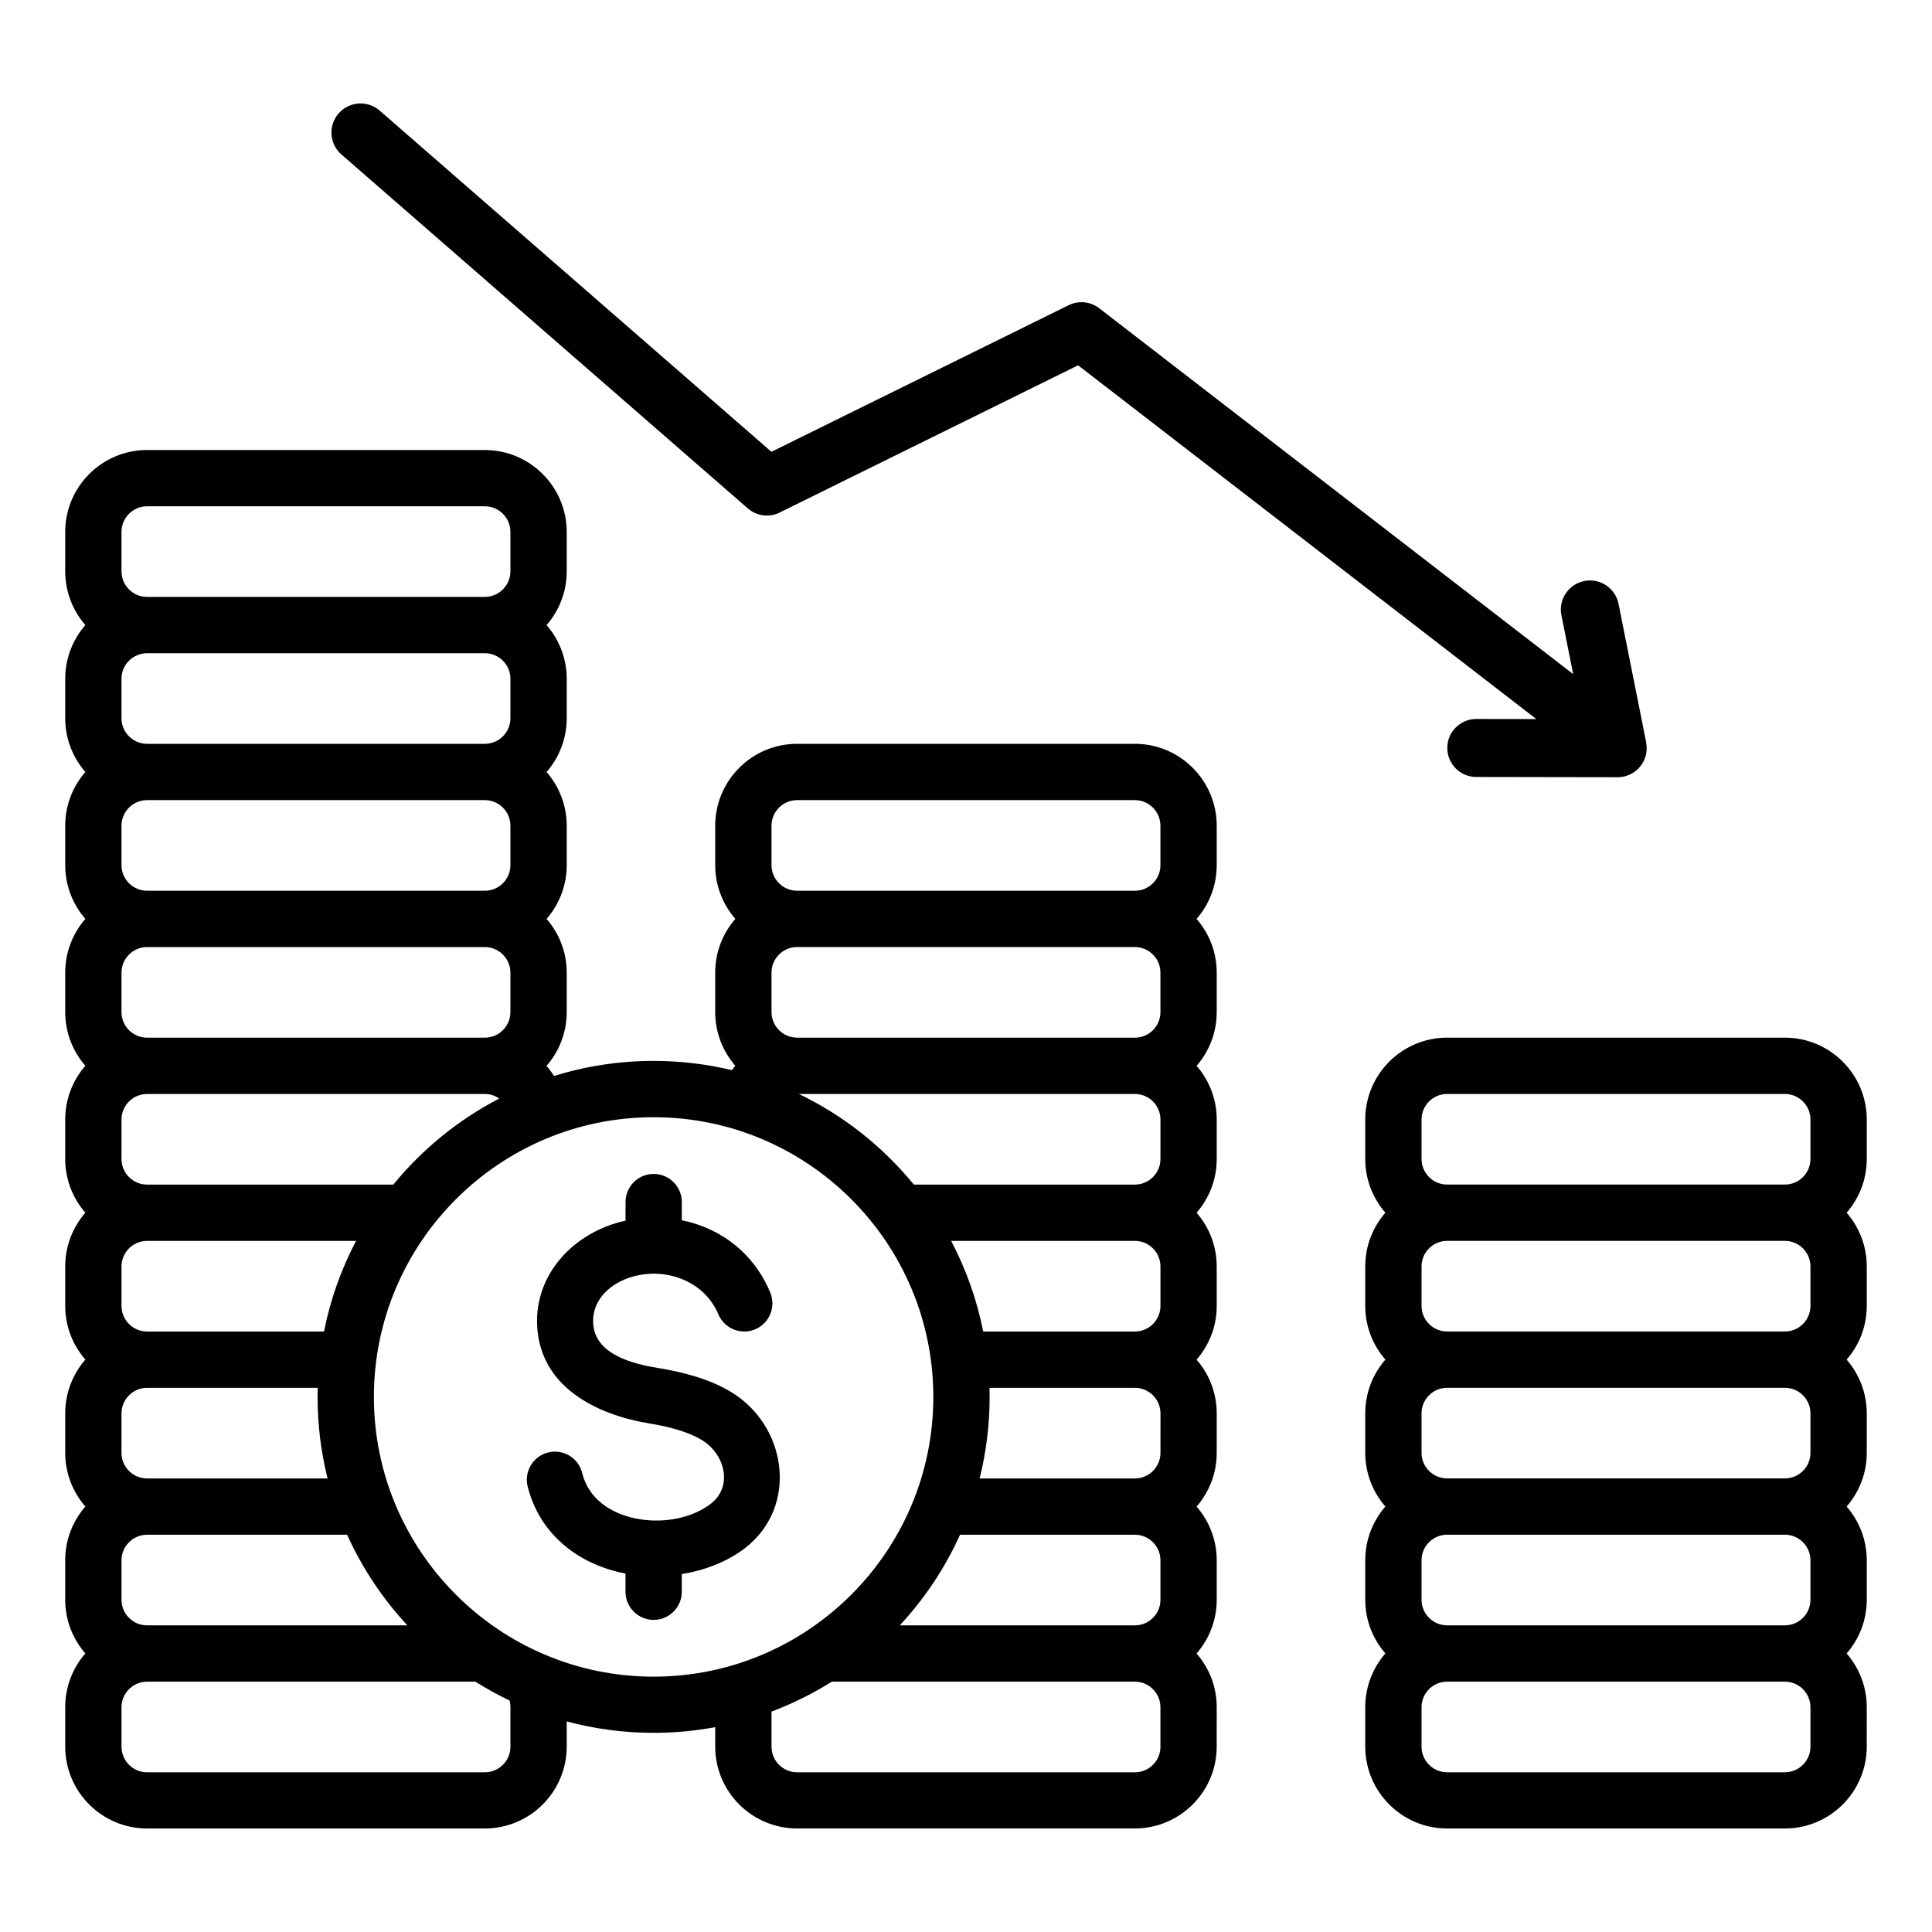 <?xml version="1.0" encoding="UTF-8"?>
<!-- Uploaded to: ICON Repo, www.svgrepo.com, Generator: ICON Repo Mixer Tools -->
<svg fill="#000000" width="800px" height="800px" version="1.1" viewBox="144 144 512 512" xmlns="http://www.w3.org/2000/svg">
 <path d="m638.71 440.69c0-11.965-9.734-21.699-21.699-21.699l-89.508-0.004c-11.965 0-21.699 9.734-21.699 21.699v10.453c0 5.441 2.016 10.43 5.336 14.238-3.32 3.816-5.336 8.797-5.336 14.242v10.453c0 5.441 2.016 10.43 5.336 14.238-3.32 3.816-5.336 8.797-5.336 14.242v10.453c0 5.441 2.016 10.43 5.336 14.238-3.32 3.816-5.336 8.797-5.336 14.242v10.453c0 5.441 2.016 10.43 5.336 14.238-3.32 3.816-5.336 8.797-5.336 14.242v10.453c0 11.965 9.734 21.699 21.699 21.699h89.504c11.965 0 21.699-9.734 21.699-21.699l0.004-10.438c0-5.441-2.016-10.43-5.336-14.242 3.32-3.816 5.336-8.797 5.336-14.238v-10.461c0-5.441-2.016-10.43-5.336-14.242 3.32-3.816 5.336-8.797 5.336-14.238v-10.453c0-5.441-2.016-10.43-5.336-14.242 3.32-3.816 5.336-8.797 5.336-14.238v-10.453c0-5.441-2.016-10.43-5.336-14.242 3.32-3.816 5.336-8.797 5.336-14.238zm-14.922 166.2c0 3.738-3.043 6.781-6.781 6.781h-89.504c-3.738 0-6.781-3.043-6.781-6.781v-10.453c0-3.738 3.043-6.781 6.781-6.781h89.504c3.738 0 6.781 3.043 6.781 6.781zm0-38.938c0 3.738-3.043 6.781-6.781 6.781h-0.016-89.473-0.016c-3.738 0-6.781-3.043-6.781-6.781v-10.457c0-3.738 3.043-6.781 6.781-6.781h89.504c3.738 0 6.781 3.043 6.781 6.781zm0-38.938c0 3.738-3.043 6.781-6.781 6.781h-0.016l-89.473-0.004h-0.016c-3.738 0-6.781-3.043-6.781-6.781v-10.453c0-3.738 3.043-6.781 6.781-6.781h89.504c3.738 0 6.781 3.043 6.781 6.781zm0-38.938c0 3.738-3.043 6.781-6.781 6.781h-89.504c-3.738 0-6.781-3.043-6.781-6.781v-10.453c0-3.738 3.043-6.781 6.781-6.781h89.504c3.738 0 6.781 3.043 6.781 6.781zm0-38.934c0 3.738-3.043 6.781-6.781 6.781h-89.504c-3.738 0-6.781-3.043-6.781-6.781v-10.453c0-3.738 3.043-6.781 6.781-6.781h89.504c3.738 0 6.781 3.043 6.781 6.781zm-179.04-110.02h-89.512c-11.965 0-21.699 9.734-21.699 21.699v10.453c0 5.441 2.016 10.43 5.336 14.238-3.32 3.816-5.336 8.797-5.336 14.242v10.453c0 5.441 2.012 10.418 5.332 14.234-0.32 0.367-0.613 0.766-0.906 1.156-6.66-1.594-13.609-2.445-20.758-2.445-9.184 0-18.055 1.402-26.391 3.992-0.598-0.938-1.258-1.832-1.988-2.664 3.336-3.816 5.359-8.805 5.359-14.266v-10.453c0-5.441-2.016-10.43-5.336-14.242 3.32-3.816 5.336-8.797 5.336-14.238v-10.453c0-5.441-2.016-10.43-5.336-14.238 3.32-3.816 5.336-8.797 5.336-14.242v-10.453c0-5.441-2.016-10.43-5.336-14.238 3.32-3.816 5.336-8.797 5.336-14.242v-10.453c0-11.965-9.734-21.699-21.699-21.699l-89.504-0.008c-11.965 0-21.699 9.734-21.699 21.699v10.453c0 5.441 2.016 10.43 5.336 14.242-3.32 3.816-5.336 8.797-5.336 14.238v10.453c0 5.441 2.016 10.43 5.336 14.242-3.32 3.816-5.336 8.797-5.336 14.238v10.453c0 5.441 2.016 10.43 5.336 14.238-3.32 3.816-5.336 8.797-5.336 14.242v10.453c0 5.441 2.016 10.43 5.336 14.238-3.32 3.816-5.336 8.797-5.336 14.242v10.453c0 5.441 2.016 10.43 5.336 14.238-3.32 3.816-5.336 8.797-5.336 14.242v10.453c0 5.441 2.016 10.43 5.336 14.238-3.32 3.816-5.336 8.797-5.336 14.242v10.453c0 5.441 2.016 10.43 5.336 14.242-3.32 3.816-5.336 8.797-5.336 14.238v10.453c0 5.441 2.016 10.43 5.336 14.238-3.32 3.816-5.336 8.797-5.336 14.242v10.453c0 11.965 9.734 21.699 21.699 21.699h89.504c11.965 0 21.699-9.734 21.699-21.699v-6.672c7.348 1.969 15.062 3.023 23.02 3.023 5.578 0 11.035-0.52 16.332-1.508v5.148c0 11.965 9.734 21.699 21.699 21.699h89.504c11.965 0 21.699-9.734 21.699-21.699l0.004-10.43c0-5.441-2.016-10.43-5.336-14.242 3.32-3.816 5.336-8.797 5.336-14.238v-10.453c0-5.441-2.016-10.43-5.336-14.238 3.32-3.816 5.336-8.797 5.336-14.242v-10.453c0-5.441-2.016-10.43-5.336-14.238 3.32-3.816 5.336-8.797 5.336-14.242v-10.453c0-5.441-2.016-10.43-5.336-14.242 3.32-3.816 5.336-8.797 5.336-14.238v-10.453c0-5.441-2.016-10.43-5.336-14.242 3.32-3.816 5.336-8.797 5.336-14.242v-10.453c0-5.441-2.016-10.43-5.336-14.242 3.32-3.816 5.336-8.797 5.336-14.238v-10.453c0-11.977-9.73-21.711-21.695-21.711zm-268.55-56.172c0-3.738 3.043-6.781 6.781-6.781h89.504c3.738 0 6.781 3.043 6.781 6.781v10.453c0 3.738-3.043 6.781-6.781 6.781h-89.504c-3.738 0-6.781-3.043-6.781-6.781zm0 38.938c0-3.738 3.043-6.781 6.781-6.781h89.504c3.738 0 6.781 3.043 6.781 6.781v10.453c0 3.738-3.043 6.781-6.781 6.781h-89.504c-3.738 0-6.781-3.043-6.781-6.781zm0 38.934c0-3.738 3.043-6.781 6.781-6.781h89.504c3.738 0 6.781 3.043 6.781 6.781v10.453c0 3.738-3.043 6.781-6.781 6.781h-89.504c-3.738 0-6.781-3.043-6.781-6.781zm0 38.941c0-3.738 3.043-6.781 6.781-6.781h89.504c3.738 0 6.781 3.043 6.781 6.781v10.453c0 3.738-3.043 6.781-6.781 6.781h-89.504c-3.738 0-6.781-3.043-6.781-6.781zm0 38.934c0-3.738 3.043-6.781 6.781-6.781h89.504c1.402 0 2.723 0.445 3.82 1.203-10.848 5.633-20.395 13.43-28.066 22.812h-65.238-0.016c-3.738 0-6.781-3.043-6.781-6.781v-10.453zm0 38.934c0-3.738 3.043-6.781 6.781-6.781h55.383c-3.922 7.445-6.816 15.52-8.5 24.016h-46.863-0.016c-3.738 0-6.781-3.043-6.781-6.781v-10.453zm0 38.938c0-3.738 3.043-6.781 6.781-6.781h45.211c-0.02 0.805-0.031 1.605-0.031 2.414 0 7.445 0.922 14.684 2.656 21.605h-47.836c-3.738 0-6.781-3.043-6.781-6.781zm0 38.934c0-3.738 3.043-6.781 6.781-6.781h53.016c4.004 8.875 9.426 16.973 15.969 24.016h-68.965-0.016c-3.738 0-6.781-3.043-6.781-6.781v-10.453zm103.07 38.938v10.453c0 3.738-3.043 6.781-6.781 6.781h-89.504c-3.738 0-6.781-3.043-6.781-6.781v-10.453c0-3.738 3.043-6.781 6.781-6.781h87c2.906 1.828 5.918 3.488 9.035 4.977 0.164 0.578 0.25 1.188 0.25 1.805zm-36.184-82.238c0-40.875 33.258-74.129 74.129-74.129s74.129 33.25 74.129 74.129c0 40.875-33.25 74.129-74.129 74.129s-74.129-33.258-74.129-74.129zm208.45 92.691c0 3.738-3.043 6.781-6.781 6.781h-89.512c-3.738 0-6.781-3.043-6.781-6.781v-9.309c5.617-2.109 10.965-4.777 15.977-7.926h80.309c3.738 0 6.781 3.043 6.781 6.781v10.453zm0-38.938c0 3.738-3.043 6.781-6.781 6.781h-0.016-62.285c6.543-7.043 11.965-15.145 15.969-24.016h46.328c3.738 0 6.781 3.043 6.781 6.781zm0-38.934c0 3.738-3.043 6.781-6.781 6.781h-41.145c1.73-6.918 2.656-14.152 2.656-21.602 0-0.809-0.012-1.609-0.031-2.414h38.527c3.738 0 6.781 3.043 6.781 6.781l-0.004 10.453zm0-38.934c0 3.738-3.043 6.781-6.781 6.781l-40.191-0.004c-1.684-8.5-4.582-16.566-8.5-24.016h48.691c3.738 0 6.781 3.043 6.781 6.781zm0-38.941c0 3.738-3.043 6.781-6.781 6.781h-58.578c-8.234-10.07-18.625-18.316-30.461-24.016h89.039c3.738 0 6.781 3.043 6.781 6.781zm0-38.934c0 3.738-3.043 6.781-6.781 6.781l-89.512-0.004c-3.738 0-6.781-3.043-6.781-6.781v-10.453c0-3.738 3.043-6.781 6.781-6.781h89.504c3.738 0 6.781 3.043 6.781 6.781v10.457zm0-38.938c0 3.738-3.043 6.781-6.781 6.781h-89.512c-3.738 0-6.781-3.043-6.781-6.781v-10.453c0-3.738 3.043-6.781 6.781-6.781h89.504c3.738 0 6.781 3.043 6.781 6.781v10.453zm-217.8-199.21c2.797-3.211 7.672-3.555 10.883-0.754l103.82 90.418 78.762-38.848c2.816-1.391 6.07-0.898 8.34 0.988l125.37 96.777-3.117-15.594c-0.836-4.184 1.879-8.246 6.062-9.078 4.184-0.836 8.246 1.879 9.078 6.062l7.336 36.742-0.027 0.004c0.094 0.488 0.148 0.988 0.148 1.5 0 4.246-3.441 7.688-7.688 7.688l-37.465-0.062c-4.246 0-7.688-3.441-7.688-7.688s3.441-7.688 7.688-7.688l15.91 0.027-121.44-93.75-78.598 38.773c-2.777 1.609-6.383 1.371-8.938-0.855l-107.68-93.781c-3.215-2.797-3.555-7.672-0.758-10.883zm116.73 358.38c0.988 8.031-1.844 16.367-9.223 21.973-4.719 3.578-10.676 5.773-16.559 6.738v4.672c0 4.121-3.336 7.457-7.457 7.457s-7.457-3.336-7.457-7.457l0.004-4.816c-4.801-0.906-9.383-2.688-13.348-5.328-6.023-4.016-10.645-9.934-12.59-17.766-0.98-3.988 1.457-8.023 5.449-9.004 3.988-0.98 8.023 1.457 9.004 5.449 0.973 3.906 3.305 6.875 6.356 8.906 7.672 5.113 20.211 4.945 27.629-0.688 6.191-4.695 3.711-13.348-2.219-16.93-3.91-2.363-9.086-3.617-13.938-4.414-14.207-2.332-28.98-9.793-29.762-25.887-0.684-14.066 10.156-25 23.422-27.867v-4.922c0-4.121 3.336-7.457 7.457-7.457 4.121 0 7.457 3.336 7.457 7.457v4.812c0.516 0.105 1.023 0.219 1.531 0.352 9.172 2.324 17.52 8.355 21.898 18.797 1.59 3.801-0.195 8.164-3.992 9.762-3.801 1.594-8.164-0.195-9.762-3.992-3.453-8.234-12.617-12.066-21.191-10.34-6.266 1.266-12.312 5.711-11.973 12.699 0.402 8.371 10.664 10.816 17.293 11.902 6.402 1.051 13.398 2.809 19.246 6.336 7.312 4.426 11.773 11.848 12.723 19.555z"/>
</svg>